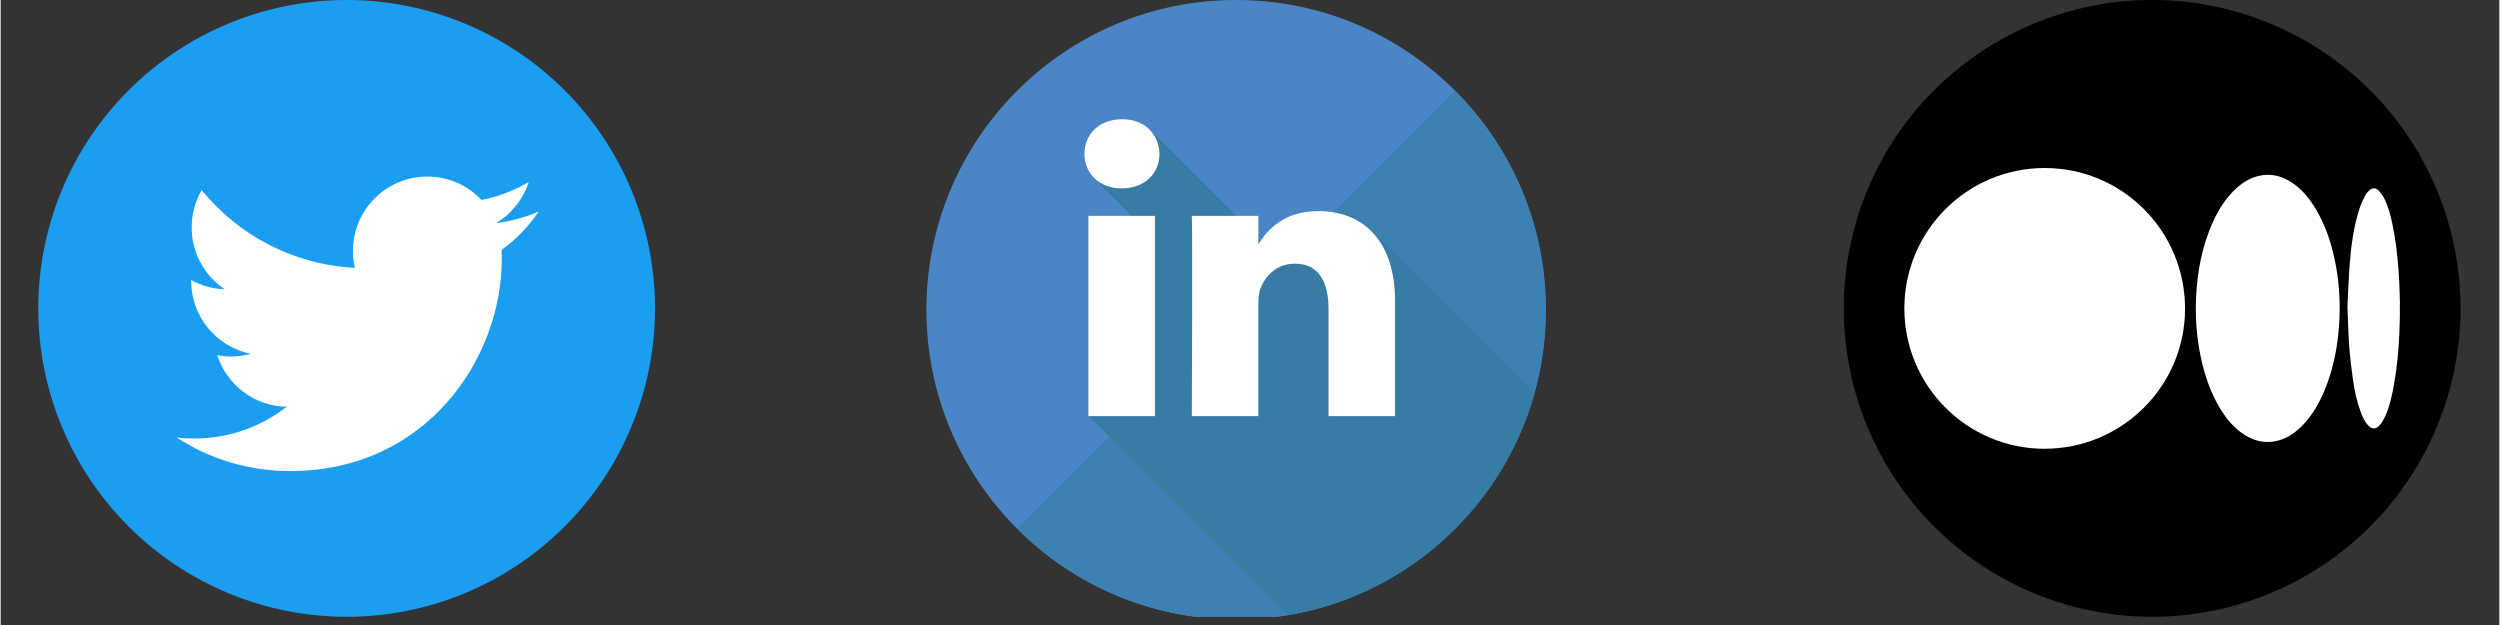 <svg xmlns="http://www.w3.org/2000/svg" xmlns:xlink="http://www.w3.org/1999/xlink" width="300" zoomAndPan="magnify" viewBox="0 0 224.88 56.25" height="75" preserveAspectRatio="xMidYMid meet" version="1.0"><rect x="0" y="0" width="224.88" height="56.25" fill="#333333" stroke="none"/><defs><clipPath id="id1"><path d="M 3.383 0 L 58.891 0 L 58.891 55.512 L 3.383 55.512 Z M 3.383 0 " clip-rule="nonzero"/></clipPath><clipPath id="id2"><path d="M 165.879 0 L 221.387 0 L 221.387 55.512 L 165.879 55.512 Z M 165.879 0 " clip-rule="nonzero"/></clipPath><clipPath id="id3"><path d="M 83.316 0 L 140 0 L 140 55.512 L 83.316 55.512 Z M 83.316 0 " clip-rule="nonzero"/></clipPath><clipPath id="id4"><path d="M 91 8 L 140 8 L 140 55.512 L 91 55.512 Z M 91 8 " clip-rule="nonzero"/></clipPath><clipPath id="id5"><path d="M 97 11 L 139 11 L 139 55.512 L 97 55.512 Z M 97 11 " clip-rule="nonzero"/></clipPath></defs><g clip-path="url(#id1)"><path fill="#1b9df0" d="M 58.891 27.754 C 58.891 28.664 58.848 29.57 58.758 30.477 C 58.668 31.379 58.535 32.277 58.359 33.168 C 58.18 34.062 57.961 34.941 57.695 35.812 C 57.434 36.68 57.125 37.535 56.777 38.375 C 56.43 39.215 56.043 40.035 55.613 40.84 C 55.188 41.641 54.719 42.418 54.215 43.176 C 53.707 43.93 53.168 44.66 52.59 45.363 C 52.016 46.066 51.406 46.738 50.762 47.379 C 50.121 48.023 49.445 48.633 48.742 49.211 C 48.043 49.785 47.312 50.328 46.555 50.832 C 45.801 51.336 45.023 51.805 44.219 52.234 C 43.418 52.66 42.598 53.051 41.758 53.398 C 40.918 53.746 40.062 54.051 39.195 54.316 C 38.324 54.578 37.441 54.801 36.551 54.977 C 35.66 55.152 34.762 55.285 33.855 55.375 C 32.953 55.465 32.047 55.512 31.137 55.512 C 30.227 55.512 29.32 55.465 28.418 55.375 C 27.512 55.289 26.613 55.152 25.723 54.977 C 24.832 54.801 23.949 54.578 23.078 54.316 C 22.211 54.051 21.355 53.746 20.516 53.398 C 19.676 53.051 18.855 52.66 18.055 52.234 C 17.25 51.805 16.473 51.336 15.715 50.832 C 14.961 50.328 14.23 49.785 13.527 49.211 C 12.828 48.633 12.152 48.023 11.512 47.379 C 10.867 46.738 10.258 46.066 9.684 45.363 C 9.105 44.66 8.562 43.93 8.059 43.176 C 7.555 42.418 7.086 41.641 6.66 40.84 C 6.23 40.035 5.844 39.215 5.496 38.375 C 5.145 37.535 4.84 36.68 4.578 35.812 C 4.312 34.941 4.094 34.062 3.914 33.168 C 3.738 32.277 3.605 31.379 3.516 30.477 C 3.426 29.57 3.383 28.664 3.383 27.754 C 3.383 26.848 3.426 25.938 3.516 25.035 C 3.605 24.129 3.738 23.23 3.914 22.34 C 4.094 21.449 4.312 20.566 4.578 19.699 C 4.84 18.828 5.145 17.973 5.496 17.133 C 5.844 16.293 6.23 15.473 6.66 14.672 C 7.086 13.871 7.555 13.09 8.059 12.336 C 8.562 11.578 9.105 10.852 9.684 10.148 C 10.258 9.445 10.867 8.773 11.512 8.129 C 12.152 7.488 12.828 6.875 13.527 6.301 C 14.23 5.723 14.961 5.184 15.715 4.676 C 16.473 4.172 17.25 3.707 18.055 3.277 C 18.855 2.848 19.676 2.461 20.516 2.113 C 21.355 1.766 22.211 1.461 23.078 1.195 C 23.949 0.93 24.832 0.711 25.723 0.535 C 26.613 0.355 27.512 0.223 28.418 0.133 C 29.32 0.043 30.227 0 31.137 0 C 32.047 0 32.953 0.043 33.855 0.133 C 34.762 0.223 35.66 0.355 36.551 0.535 C 37.441 0.711 38.324 0.93 39.195 1.195 C 40.062 1.461 40.918 1.766 41.758 2.113 C 42.598 2.461 43.418 2.848 44.219 3.277 C 45.023 3.707 45.801 4.172 46.555 4.676 C 47.312 5.184 48.043 5.723 48.742 6.301 C 49.445 6.875 50.121 7.488 50.762 8.129 C 51.406 8.773 52.016 9.445 52.59 10.148 C 53.168 10.852 53.707 11.578 54.215 12.336 C 54.719 13.09 55.188 13.871 55.613 14.672 C 56.043 15.473 56.43 16.293 56.777 17.133 C 57.125 17.973 57.434 18.828 57.695 19.699 C 57.961 20.566 58.18 21.449 58.359 22.34 C 58.535 23.23 58.668 24.129 58.758 25.035 C 58.848 25.938 58.891 26.848 58.891 27.754 Z M 58.891 27.754 " fill-opacity="1" fill-rule="nonzero"/></g><path fill="#ffffff" d="M 26.059 42.395 C 38.367 42.395 45.098 32.195 45.098 23.355 C 45.098 23.062 45.098 22.773 45.082 22.496 C 46.387 21.551 47.527 20.371 48.43 19.027 C 47.234 19.555 45.945 19.914 44.582 20.082 C 45.973 19.246 47.027 17.945 47.527 16.375 C 46.234 17.137 44.805 17.695 43.281 18 C 42.059 16.695 40.324 15.891 38.395 15.891 C 34.703 15.891 31.707 18.887 31.707 22.578 C 31.707 23.105 31.762 23.621 31.887 24.105 C 26.32 23.828 21.395 21.164 18.09 17.109 C 17.523 18.098 17.191 19.246 17.191 20.469 C 17.191 22.785 18.371 24.84 20.172 26.035 C 19.078 26.008 18.051 25.699 17.148 25.203 C 17.148 25.23 17.148 25.258 17.148 25.285 C 17.148 28.531 19.453 31.223 22.52 31.848 C 21.965 32 21.367 32.086 20.758 32.086 C 20.324 32.086 19.91 32.043 19.492 31.961 C 20.34 34.625 22.809 36.555 25.738 36.609 C 23.449 38.398 20.562 39.469 17.426 39.469 C 16.883 39.469 16.355 39.441 15.828 39.371 C 18.758 41.285 22.281 42.395 26.059 42.395 " fill-opacity="1" fill-rule="nonzero"/><g clip-path="url(#id2)"><path fill="#000000" d="M 221.387 27.754 C 221.387 28.664 221.344 29.57 221.254 30.477 C 221.164 31.379 221.031 32.277 220.855 33.168 C 220.676 34.062 220.457 34.941 220.191 35.812 C 219.93 36.68 219.621 37.535 219.273 38.375 C 218.926 39.215 218.539 40.035 218.109 40.84 C 217.68 41.641 217.215 42.418 216.711 43.176 C 216.203 43.93 215.664 44.66 215.086 45.363 C 214.512 46.066 213.902 46.738 213.258 47.379 C 212.617 48.023 211.941 48.633 211.238 49.211 C 210.539 49.785 209.809 50.328 209.051 50.832 C 208.297 51.336 207.52 51.805 206.715 52.234 C 205.914 52.66 205.094 53.051 204.254 53.398 C 203.414 53.746 202.559 54.051 201.688 54.316 C 200.82 54.578 199.938 54.801 199.047 54.977 C 198.156 55.152 197.258 55.289 196.352 55.375 C 195.449 55.465 194.543 55.512 193.633 55.512 C 192.723 55.512 191.816 55.465 190.91 55.375 C 190.008 55.289 189.109 55.152 188.219 54.977 C 187.324 54.801 186.445 54.578 185.574 54.316 C 184.707 54.051 183.852 53.746 183.012 53.398 C 182.172 53.051 181.352 52.66 180.551 52.234 C 179.746 51.805 178.969 51.336 178.211 50.832 C 177.457 50.328 176.727 49.785 176.023 49.211 C 175.32 48.633 174.648 48.023 174.008 47.379 C 173.363 46.738 172.754 46.066 172.176 45.363 C 171.602 44.66 171.059 43.93 170.555 43.176 C 170.051 42.418 169.582 41.641 169.156 40.84 C 168.727 40.035 168.34 39.215 167.988 38.375 C 167.641 37.535 167.336 36.68 167.074 35.812 C 166.809 34.941 166.59 34.062 166.41 33.168 C 166.234 32.277 166.102 31.379 166.012 30.477 C 165.922 29.57 165.879 28.664 165.879 27.754 C 165.879 26.848 165.922 25.938 166.012 25.035 C 166.102 24.129 166.234 23.23 166.41 22.34 C 166.59 21.449 166.809 20.566 167.074 19.699 C 167.336 18.828 167.641 17.973 167.988 17.133 C 168.34 16.293 168.727 15.473 169.156 14.672 C 169.582 13.871 170.051 13.09 170.555 12.336 C 171.059 11.578 171.602 10.852 172.176 10.148 C 172.754 9.445 173.363 8.773 174.008 8.129 C 174.648 7.488 175.32 6.875 176.023 6.301 C 176.727 5.723 177.457 5.184 178.211 4.676 C 178.969 4.172 179.746 3.707 180.551 3.277 C 181.352 2.848 182.172 2.461 183.012 2.113 C 183.852 1.766 184.707 1.461 185.574 1.195 C 186.445 0.93 187.324 0.711 188.219 0.535 C 189.109 0.355 190.008 0.223 190.91 0.133 C 191.816 0.043 192.723 0 193.633 0 C 194.543 0 195.449 0.043 196.352 0.133 C 197.258 0.223 198.156 0.355 199.047 0.535 C 199.938 0.711 200.82 0.93 201.688 1.195 C 202.559 1.461 203.414 1.766 204.254 2.113 C 205.094 2.461 205.914 2.848 206.715 3.277 C 207.52 3.707 208.297 4.172 209.051 4.676 C 209.809 5.184 210.539 5.723 211.238 6.301 C 211.941 6.875 212.617 7.488 213.258 8.129 C 213.902 8.773 214.512 9.445 215.086 10.148 C 215.664 10.852 216.203 11.578 216.711 12.336 C 217.215 13.09 217.68 13.871 218.109 14.672 C 218.539 15.473 218.926 16.293 219.273 17.133 C 219.621 17.973 219.93 18.828 220.191 19.699 C 220.457 20.566 220.676 21.449 220.855 22.34 C 221.031 23.23 221.164 24.129 221.254 25.035 C 221.344 25.938 221.387 26.848 221.387 27.754 Z M 221.387 27.754 " fill-opacity="1" fill-rule="nonzero"/></g><path fill="#ffffff" d="M 183.965 40.391 C 177.004 40.398 171.34 34.746 171.332 27.777 C 171.32 20.797 176.977 15.125 183.953 15.121 C 190.938 15.117 196.594 20.777 196.594 27.773 C 196.598 34.727 190.938 40.383 183.965 40.387 Z M 183.965 40.391 " fill-opacity="1" fill-rule="nonzero"/><path fill="#ffffff" d="M 210.512 27.762 C 210.496 30.32 210.117 32.812 209.125 35.191 C 208.664 36.293 208.07 37.32 207.25 38.195 C 206.648 38.836 205.965 39.348 205.121 39.609 C 204 39.957 202.945 39.762 201.965 39.145 C 201.043 38.566 200.363 37.754 199.797 36.84 C 198.895 35.379 198.355 33.777 198.004 32.105 C 197.641 30.391 197.512 28.656 197.582 26.906 C 197.68 24.473 198.121 22.109 199.148 19.883 C 199.609 18.883 200.188 17.953 200.973 17.172 C 201.594 16.547 202.301 16.062 203.168 15.844 C 204.262 15.57 205.262 15.812 206.188 16.418 C 207.141 17.043 207.828 17.906 208.398 18.875 C 209.227 20.285 209.738 21.812 210.07 23.402 C 210.371 24.84 210.516 26.297 210.512 27.766 Z M 210.512 27.762 " fill-opacity="1" fill-rule="nonzero"/><path fill="#ffffff" d="M 211.211 27.57 C 211.273 26.387 211.316 25.031 211.422 23.68 C 211.551 22.039 211.773 20.41 212.273 18.836 C 212.406 18.414 212.598 18.004 212.797 17.609 C 212.887 17.426 213.031 17.266 213.18 17.129 C 213.438 16.887 213.758 16.883 214 17.137 C 214.203 17.348 214.387 17.598 214.52 17.859 C 214.902 18.609 215.102 19.426 215.273 20.246 C 215.551 21.574 215.703 22.922 215.805 24.273 C 215.945 26.145 215.965 28.02 215.887 29.895 C 215.82 31.473 215.68 33.047 215.398 34.602 C 215.223 35.598 215.012 36.59 214.586 37.516 C 214.461 37.777 214.309 38.039 214.121 38.258 C 213.781 38.664 213.41 38.656 213.055 38.266 C 212.734 37.918 212.555 37.488 212.395 37.055 C 212.062 36.145 211.852 35.207 211.719 34.254 C 211.57 33.207 211.441 32.156 211.363 31.105 C 211.281 29.988 211.266 28.863 211.211 27.566 Z M 211.211 27.57 " fill-opacity="1" fill-rule="nonzero"/><g clip-path="url(#id3)"><path fill="#4a86c5" d="M 83.316 27.875 C 83.316 12.484 95.797 0 111.191 0 C 126.586 0 139.066 12.484 139.066 27.875 C 139.066 43.27 126.586 55.75 111.191 55.75 C 95.797 55.75 83.316 43.27 83.316 27.875 Z M 83.316 27.875 " fill-opacity="1" fill-rule="nonzero"/></g><g clip-path="url(#id4)"><path fill="#3d80b2" d="M 130.898 8.168 C 141.785 19.055 141.785 36.707 130.898 47.582 C 120.012 58.469 102.359 58.469 91.484 47.582 Z M 130.898 8.168 " fill-opacity="1" fill-rule="nonzero"/></g><path fill="#4a86c5" d="M 137.742 36.383 C 137.844 36.066 137.934 35.742 138.023 35.414 C 137.934 35.742 137.844 36.066 137.742 36.383 " fill-opacity="1" fill-rule="nonzero"/><g clip-path="url(#id5)"><path fill="#377ca5" d="M 138.023 35.414 L 122.922 20.312 L 119.484 23.754 L 117.102 21.359 L 115.113 23.348 L 103.438 11.676 L 102.719 11.395 L 98.238 15.875 L 103.641 21.281 L 98.348 26.574 L 103.516 31.742 L 97.867 37.391 L 115.844 55.348 C 126.191 53.605 134.605 46.18 137.742 36.371 C 137.844 36.066 137.934 35.742 138.023 35.414 " fill-opacity="1" fill-rule="nonzero"/></g><path fill="#ffffff" d="M 125.496 27.113 L 125.496 37.449 L 119.508 37.449 L 119.508 27.809 C 119.508 25.383 118.641 23.73 116.473 23.73 C 114.82 23.73 113.832 24.844 113.395 25.922 C 113.238 26.301 113.191 26.844 113.191 27.383 L 113.191 37.449 L 107.203 37.449 C 107.203 37.449 107.281 21.113 107.203 19.426 L 113.191 19.426 L 113.191 21.977 C 113.18 22 113.168 22.023 113.156 22.031 L 113.191 22.031 L 113.191 21.977 C 113.988 20.754 115.406 19 118.598 19 C 122.539 19 125.496 21.574 125.496 27.113 M 100.934 10.73 C 98.887 10.73 97.539 12.078 97.539 13.844 C 97.539 15.574 98.844 16.953 100.855 16.953 L 100.898 16.953 C 102.988 16.953 104.293 15.574 104.293 13.844 C 104.238 12.078 102.977 10.73 100.934 10.73 M 97.887 37.449 L 103.887 37.449 L 103.887 19.426 L 97.898 19.426 L 97.898 37.449 Z M 97.887 37.449 " fill-opacity="1" fill-rule="nonzero"/></svg>
